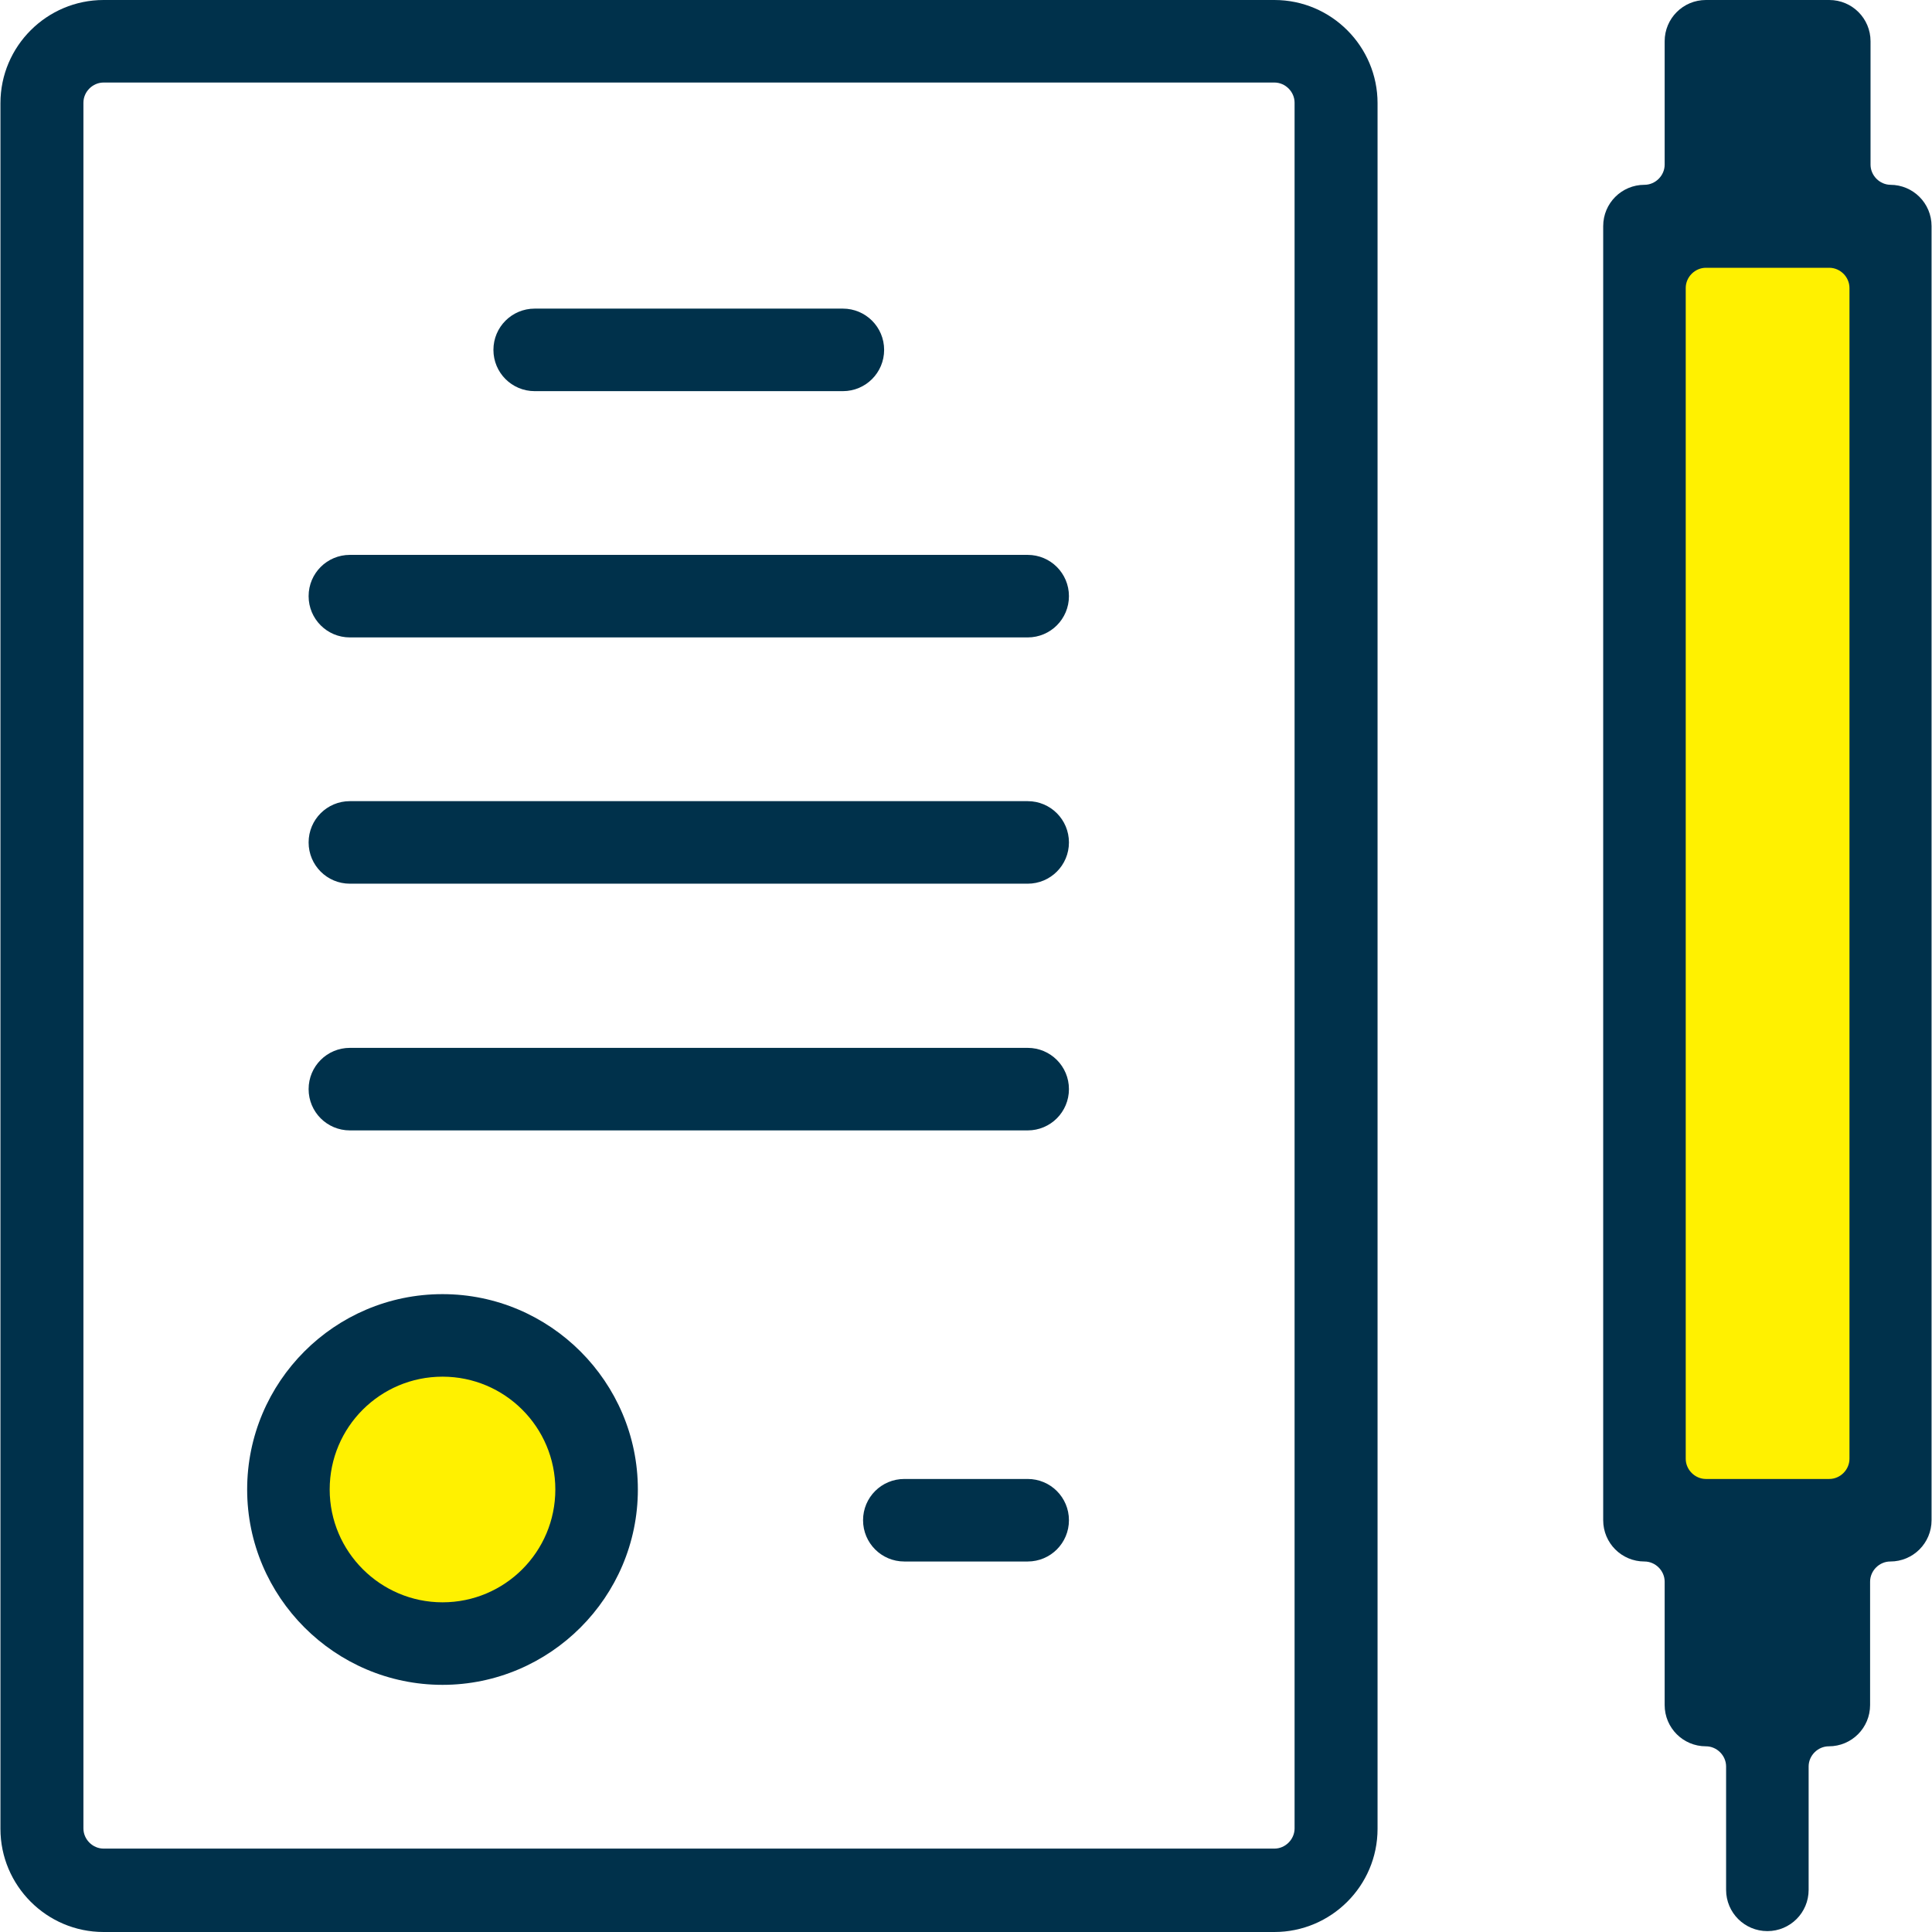 <?xml version="1.0" encoding="UTF-8"?> <svg xmlns="http://www.w3.org/2000/svg" width="96" height="96" viewBox="0 0 96 96" fill="none"><rect width="96" height="96" fill="#1E1E1E"></rect><g id="home page - desktop" clip-path="url(#clip0_312_731)"><rect width="1920" height="7207" transform="translate(-360 -1180)" fill="white"></rect><g id="Group 7"><g id="Frame 100"><rect width="336" height="365" transform="translate(-120 -40)" fill="white"></rect><g id="Group"><path id="Vector" d="M66.028 3.228H2.312V93.579H66.028V3.228Z" fill="white"></path><path id="Vector_2" d="M28.968 74.034C28.968 77.895 25.849 81.014 21.988 81.014C18.127 81.014 15.008 77.895 15.008 74.034C15.008 70.173 18.127 67.054 21.988 67.054C25.849 67.054 28.968 70.173 28.968 74.034Z" fill="#FFF100"></path><path id="Vector_3" d="M93.71 11.037H82.563V75.561H93.71V11.037Z" fill="#FFF100"></path><g id="Group_2"><path id="Vector_4" d="M51.065 27.572H17.385C16.251 27.572 15.335 28.488 15.335 29.622C15.335 30.757 16.251 31.673 17.385 31.673H51.065C52.199 31.673 53.115 30.757 53.115 29.622C53.115 28.488 52.199 27.572 51.065 27.572Z" fill="#00314B"></path><path id="Vector_5" d="M26.569 19.436H41.881C43.016 19.436 43.932 18.52 43.932 17.385C43.932 16.251 43.016 15.335 41.881 15.335H26.569C25.434 15.335 24.518 16.251 24.518 17.385C24.518 18.52 25.434 19.436 26.569 19.436Z" fill="#00314B"></path><path id="Vector_6" d="M51.065 39.809H17.385C16.251 39.809 15.335 40.725 15.335 41.86C15.335 42.994 16.251 43.91 17.385 43.91H51.065C52.199 43.91 53.115 42.994 53.115 41.86C53.115 40.725 52.199 39.809 51.065 39.809Z" fill="#00314B"></path><path id="Vector_7" d="M51.065 52.068H17.385C16.251 52.068 15.335 52.984 15.335 54.118C15.335 55.253 16.251 56.169 17.385 56.169H51.065C52.199 56.169 53.115 55.253 53.115 54.118C53.115 52.984 52.199 52.068 51.065 52.068Z" fill="#00314B"></path><path id="Vector_8" d="M63.324 0H5.148C2.334 0 0.022 2.29 0.022 5.126V90.874C0.022 93.688 2.312 96 5.148 96H63.324C66.138 96 68.45 93.71 68.45 90.874V5.126C68.45 2.312 66.16 0 63.324 0ZM64.327 90.852C64.327 91.397 63.869 91.856 63.324 91.856H5.148C4.603 91.856 4.145 91.397 4.145 90.852V5.104C4.145 4.559 4.603 4.101 5.148 4.101H63.324C63.869 4.101 64.327 4.559 64.327 5.104V90.852Z" fill="#00314B"></path><path id="Vector_9" d="M93.949 9.183C93.404 9.183 92.946 8.725 92.946 8.18V2.05C92.946 0.916 92.03 0 90.895 0H84.766C83.632 0 82.716 0.916 82.716 2.05V8.18C82.716 8.725 82.257 9.183 81.712 9.183C80.578 9.183 79.662 10.1 79.662 11.234V75.539C79.662 76.674 80.578 77.59 81.712 77.59C82.257 77.59 82.716 78.048 82.716 78.593V84.722C82.716 85.857 83.632 86.773 84.766 86.773C85.311 86.773 85.769 87.231 85.769 87.776V93.906C85.769 95.04 86.686 95.956 87.82 95.956C88.954 95.956 89.87 95.04 89.87 93.906V87.776C89.87 87.231 90.328 86.773 90.874 86.773C92.008 86.773 92.924 85.857 92.924 84.722V78.593C92.924 78.048 93.382 77.59 93.927 77.59C95.062 77.59 95.978 76.674 95.978 75.539V11.234C95.978 10.1 95.062 9.183 93.927 9.183H93.949ZM91.899 72.485C91.899 73.031 91.441 73.489 90.895 73.489H84.766C84.221 73.489 83.763 73.031 83.763 72.485V14.309C83.763 13.764 84.221 13.306 84.766 13.306H90.895C91.441 13.306 91.899 13.764 91.899 14.309V72.485Z" fill="#00314B"></path><path id="Vector_10" d="M21.988 64.305C16.622 64.305 12.281 68.668 12.281 74.012C12.281 79.356 16.644 83.719 21.988 83.719C27.332 83.719 31.695 79.356 31.695 74.012C31.695 68.668 27.332 64.305 21.988 64.305ZM21.988 79.618C18.913 79.618 16.382 77.11 16.382 74.012C16.382 70.915 18.891 68.406 21.988 68.406C25.086 68.406 27.594 70.915 27.594 74.012C27.594 77.11 25.086 79.618 21.988 79.618Z" fill="#00314B"></path><path id="Vector_11" d="M51.065 73.489H44.935C43.801 73.489 42.885 74.405 42.885 75.539C42.885 76.674 43.801 77.59 44.935 77.59H51.065C52.199 77.59 53.115 76.674 53.115 75.539C53.115 74.405 52.199 73.489 51.065 73.489Z" fill="#00314B"></path></g></g></g></g><g id="Group 6"> </g></g><defs><clipPath id="clip0_312_731"><rect width="1920" height="7207" fill="white" transform="translate(-360 -1180)"></rect></clipPath></defs></svg> 